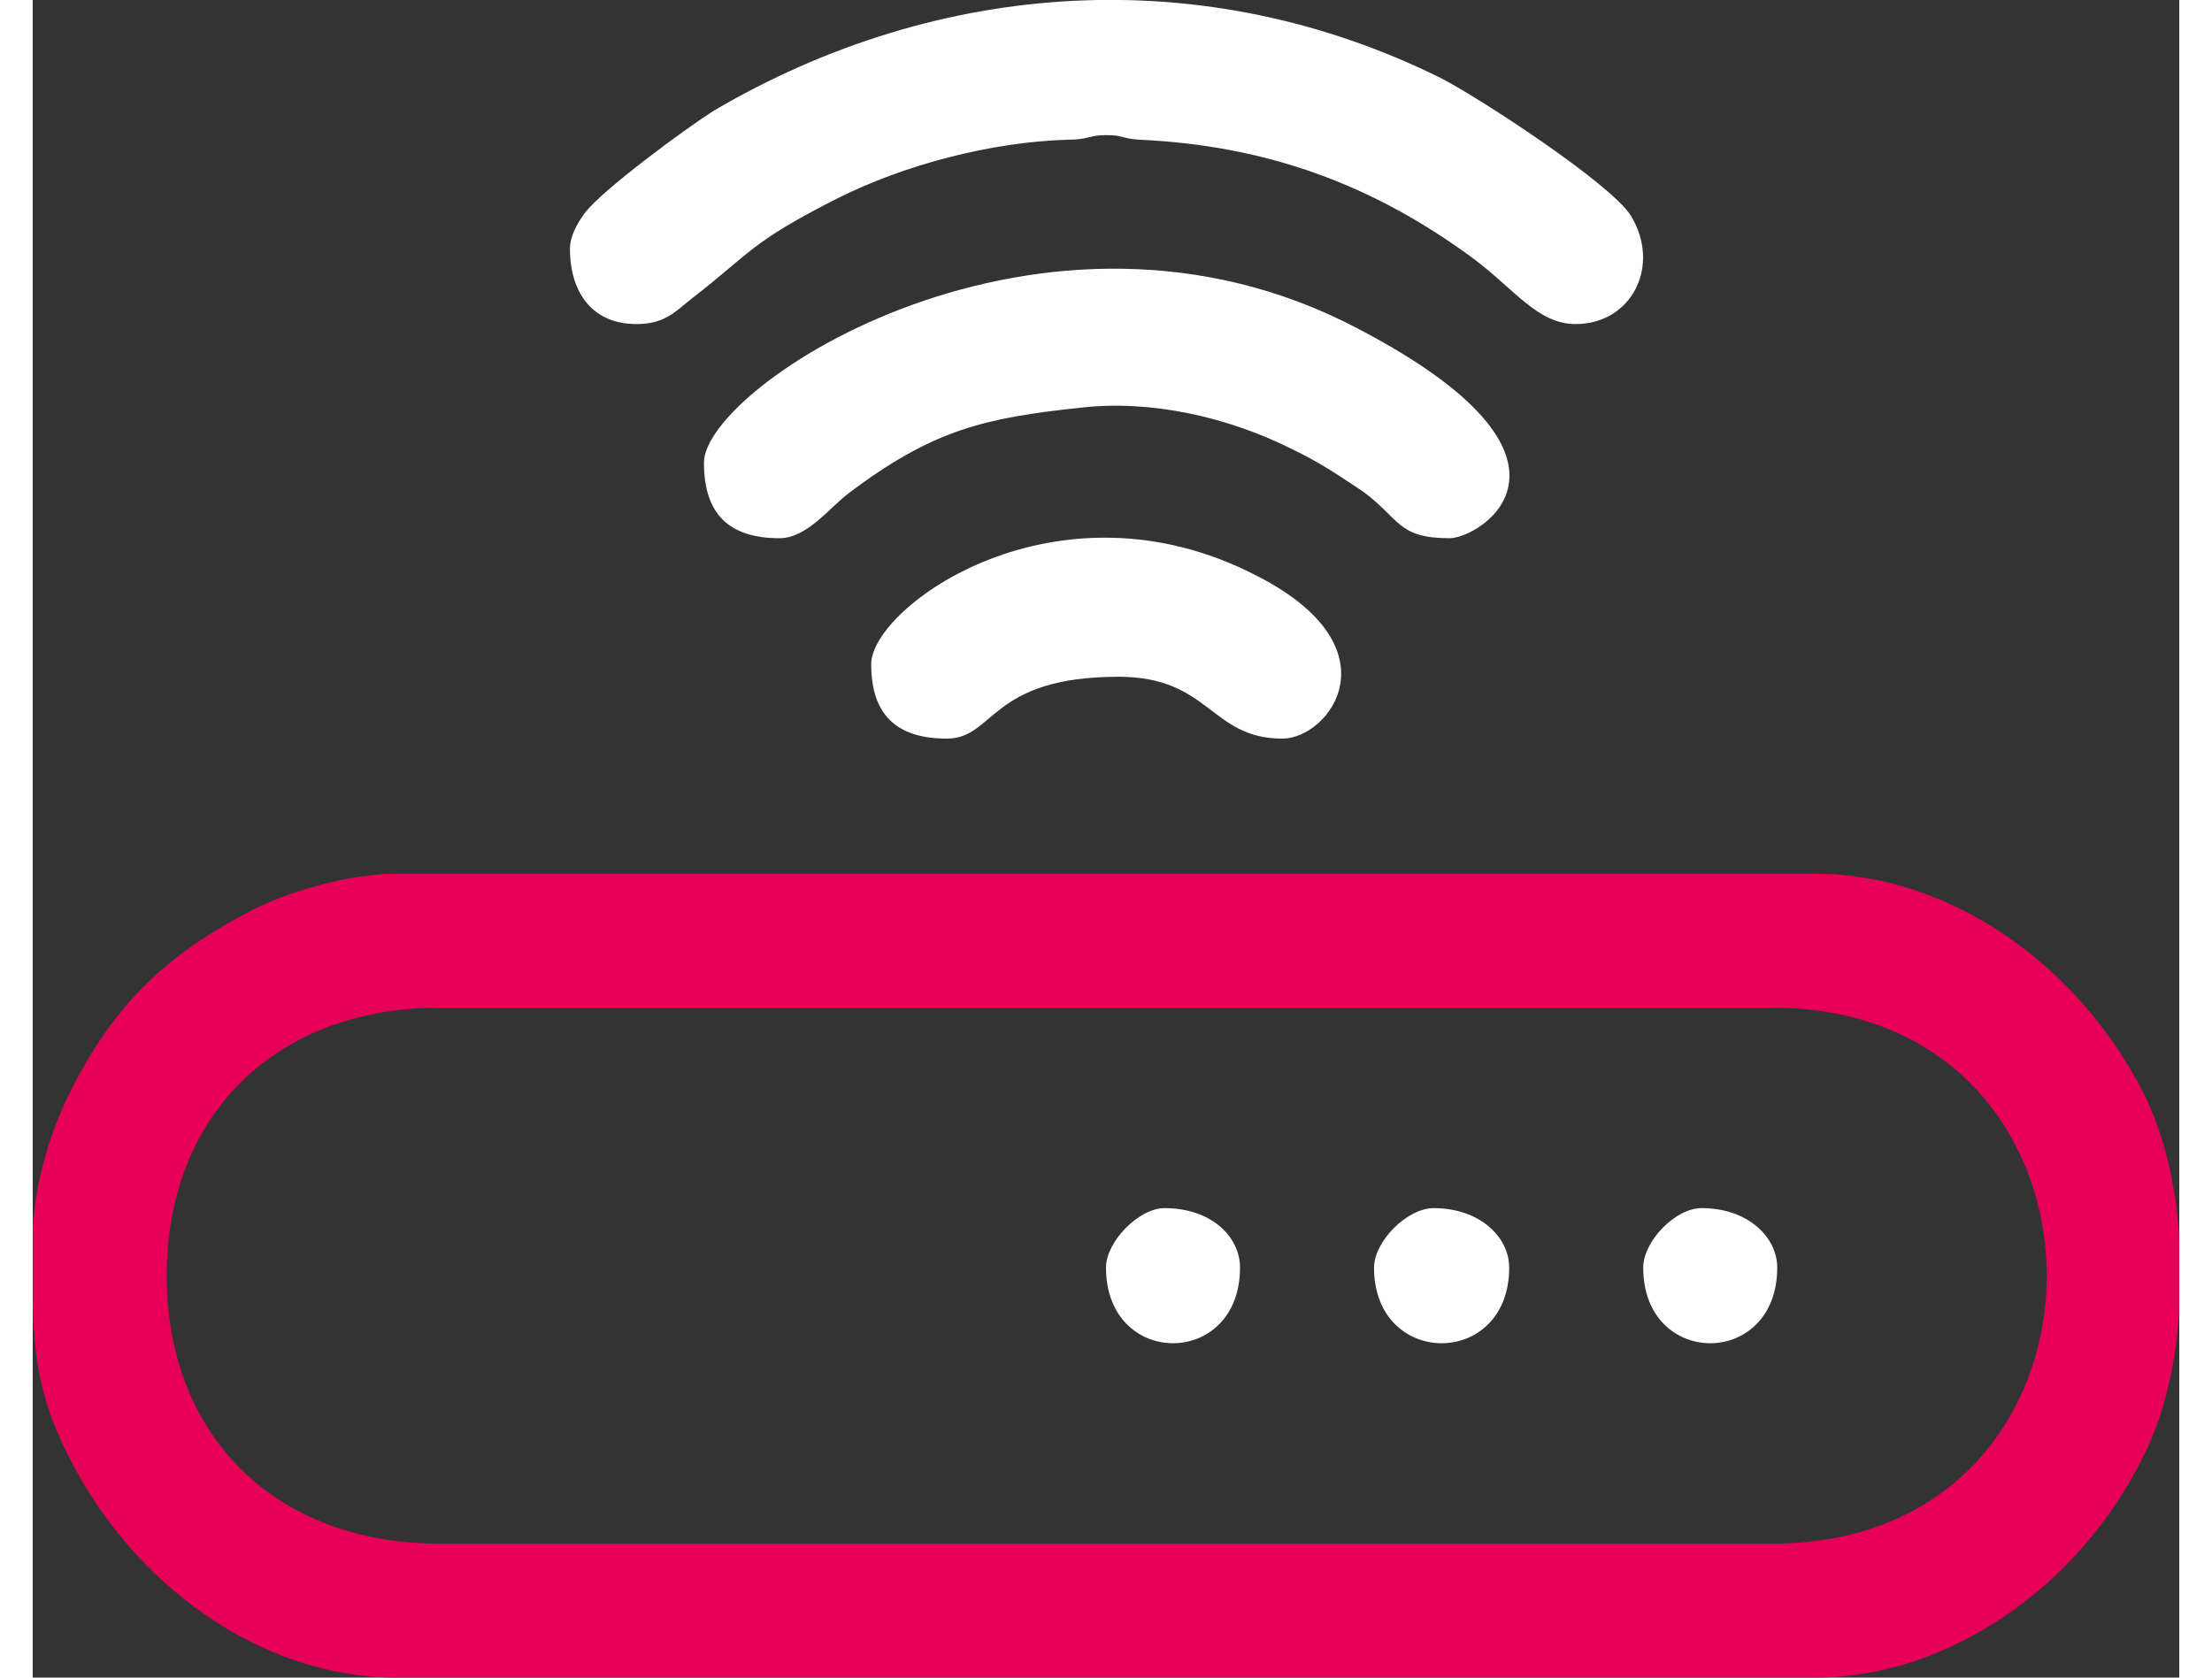 <?xml version="1.0" encoding="UTF-8"?> <svg xmlns="http://www.w3.org/2000/svg" xmlns:xlink="http://www.w3.org/1999/xlink" xmlns:xodm="http://www.corel.com/coreldraw/odm/2003" xml:space="preserve" width="29px" height="22px" version="1.1" style="shape-rendering:geometricPrecision; text-rendering:geometricPrecision; image-rendering:optimizeQuality; fill-rule:evenodd; clip-rule:evenodd" viewBox="0 0 1.874 1.465"><rect x="0" y="0" width="1.874" height="1.465" fill="#333333" stroke="none"/> <defs> <style type="text/css"> .fil1 {fill:#FEFEFE} .fil0 {fill:#E60058} </style> </defs> <g id="Слой_x0020_1">  <g id="_2091223161392"> <path class="fil0" d="M0.117 1.114c0,-0.141 0.096,-0.234 0.238,-0.234l1.164 0c0.319,0 0.319,0.468 0,0.468l-1.164 0c-0.142,0 -0.238,-0.093 -0.238,-0.234zm1.757 -0.034l0 0.065c-0.003,0.048 -0.014,0.094 -0.033,0.13 -0.054,0.108 -0.166,0.19 -0.285,0.19l-1.238 0c-0.121,0 -0.231,-0.083 -0.286,-0.192 -0.028,-0.054 -0.032,-0.096 -0.032,-0.148l0 -0.044c0,-0.046 0.017,-0.097 0.033,-0.128 0.038,-0.076 0.084,-0.12 0.16,-0.159 0.03,-0.015 0.082,-0.031 0.125,-0.031l1.238 0c0.121,0 0.232,0.083 0.287,0.192 0.018,0.036 0.028,0.08 0.031,0.125z"></path> <path class="fil1" d="M0.469 0.217c0,0.039 0.02,0.066 0.058,0.066 0.025,0 0.034,-0.011 0.048,-0.022 0.053,-0.041 0.051,-0.049 0.128,-0.088 0.058,-0.029 0.133,-0.049 0.201,-0.051 0.018,0 0.018,-0.004 0.033,-0.004 0.016,0 0.013,0.003 0.029,0.004 0.111,0.005 0.204,0.039 0.292,0.104 0.036,0.027 0.056,0.057 0.089,0.057 0.049,0 0.075,-0.051 0.048,-0.095 -0.018,-0.028 -0.131,-0.102 -0.166,-0.12 -0.206,-0.102 -0.438,-0.087 -0.635,0.029 -0.025,0.016 -0.097,0.069 -0.112,0.089 -0.006,0.008 -0.013,0.02 -0.013,0.031z"></path> <path class="fil1" d="M0.586 0.404c0,0.044 0.021,0.066 0.066,0.066 0.024,0 0.044,-0.027 0.06,-0.039 0.074,-0.056 0.119,-0.066 0.203,-0.075 0.061,-0.007 0.128,0.008 0.184,0.036 0.025,0.012 0.041,0.023 0.062,0.037 0.033,0.024 0.03,0.041 0.076,0.041 0.027,0 0.138,-0.069 -0.08,-0.183 -0.275,-0.145 -0.571,0.05 -0.571,0.117z"></path> <path class="fil1" d="M0.732 0.58c0,0.044 0.022,0.065 0.066,0.065 0.042,0 0.037,-0.054 0.15,-0.054 0.08,0 0.08,0.054 0.143,0.054 0.041,0 0.101,-0.079 -0.022,-0.142 -0.175,-0.091 -0.337,0.027 -0.337,0.077z"></path> <path class="fil1" d="M1.171 1.107c0,0.088 0.118,0.088 0.118,0 0,-0.027 -0.026,-0.052 -0.066,-0.052 -0.023,0 -0.052,0.029 -0.052,0.052z"></path> <path class="fil1" d="M0.937 1.107c0,0.088 0.117,0.088 0.117,0 0,-0.027 -0.025,-0.052 -0.066,-0.052 -0.022,0 -0.051,0.029 -0.051,0.052z"></path> <path class="fil1" d="M1.406 1.107c0,0.088 0.117,0.088 0.117,0 0,-0.027 -0.026,-0.052 -0.066,-0.052 -0.023,0 -0.051,0.029 -0.051,0.052z"></path> </g> </g> </svg> 